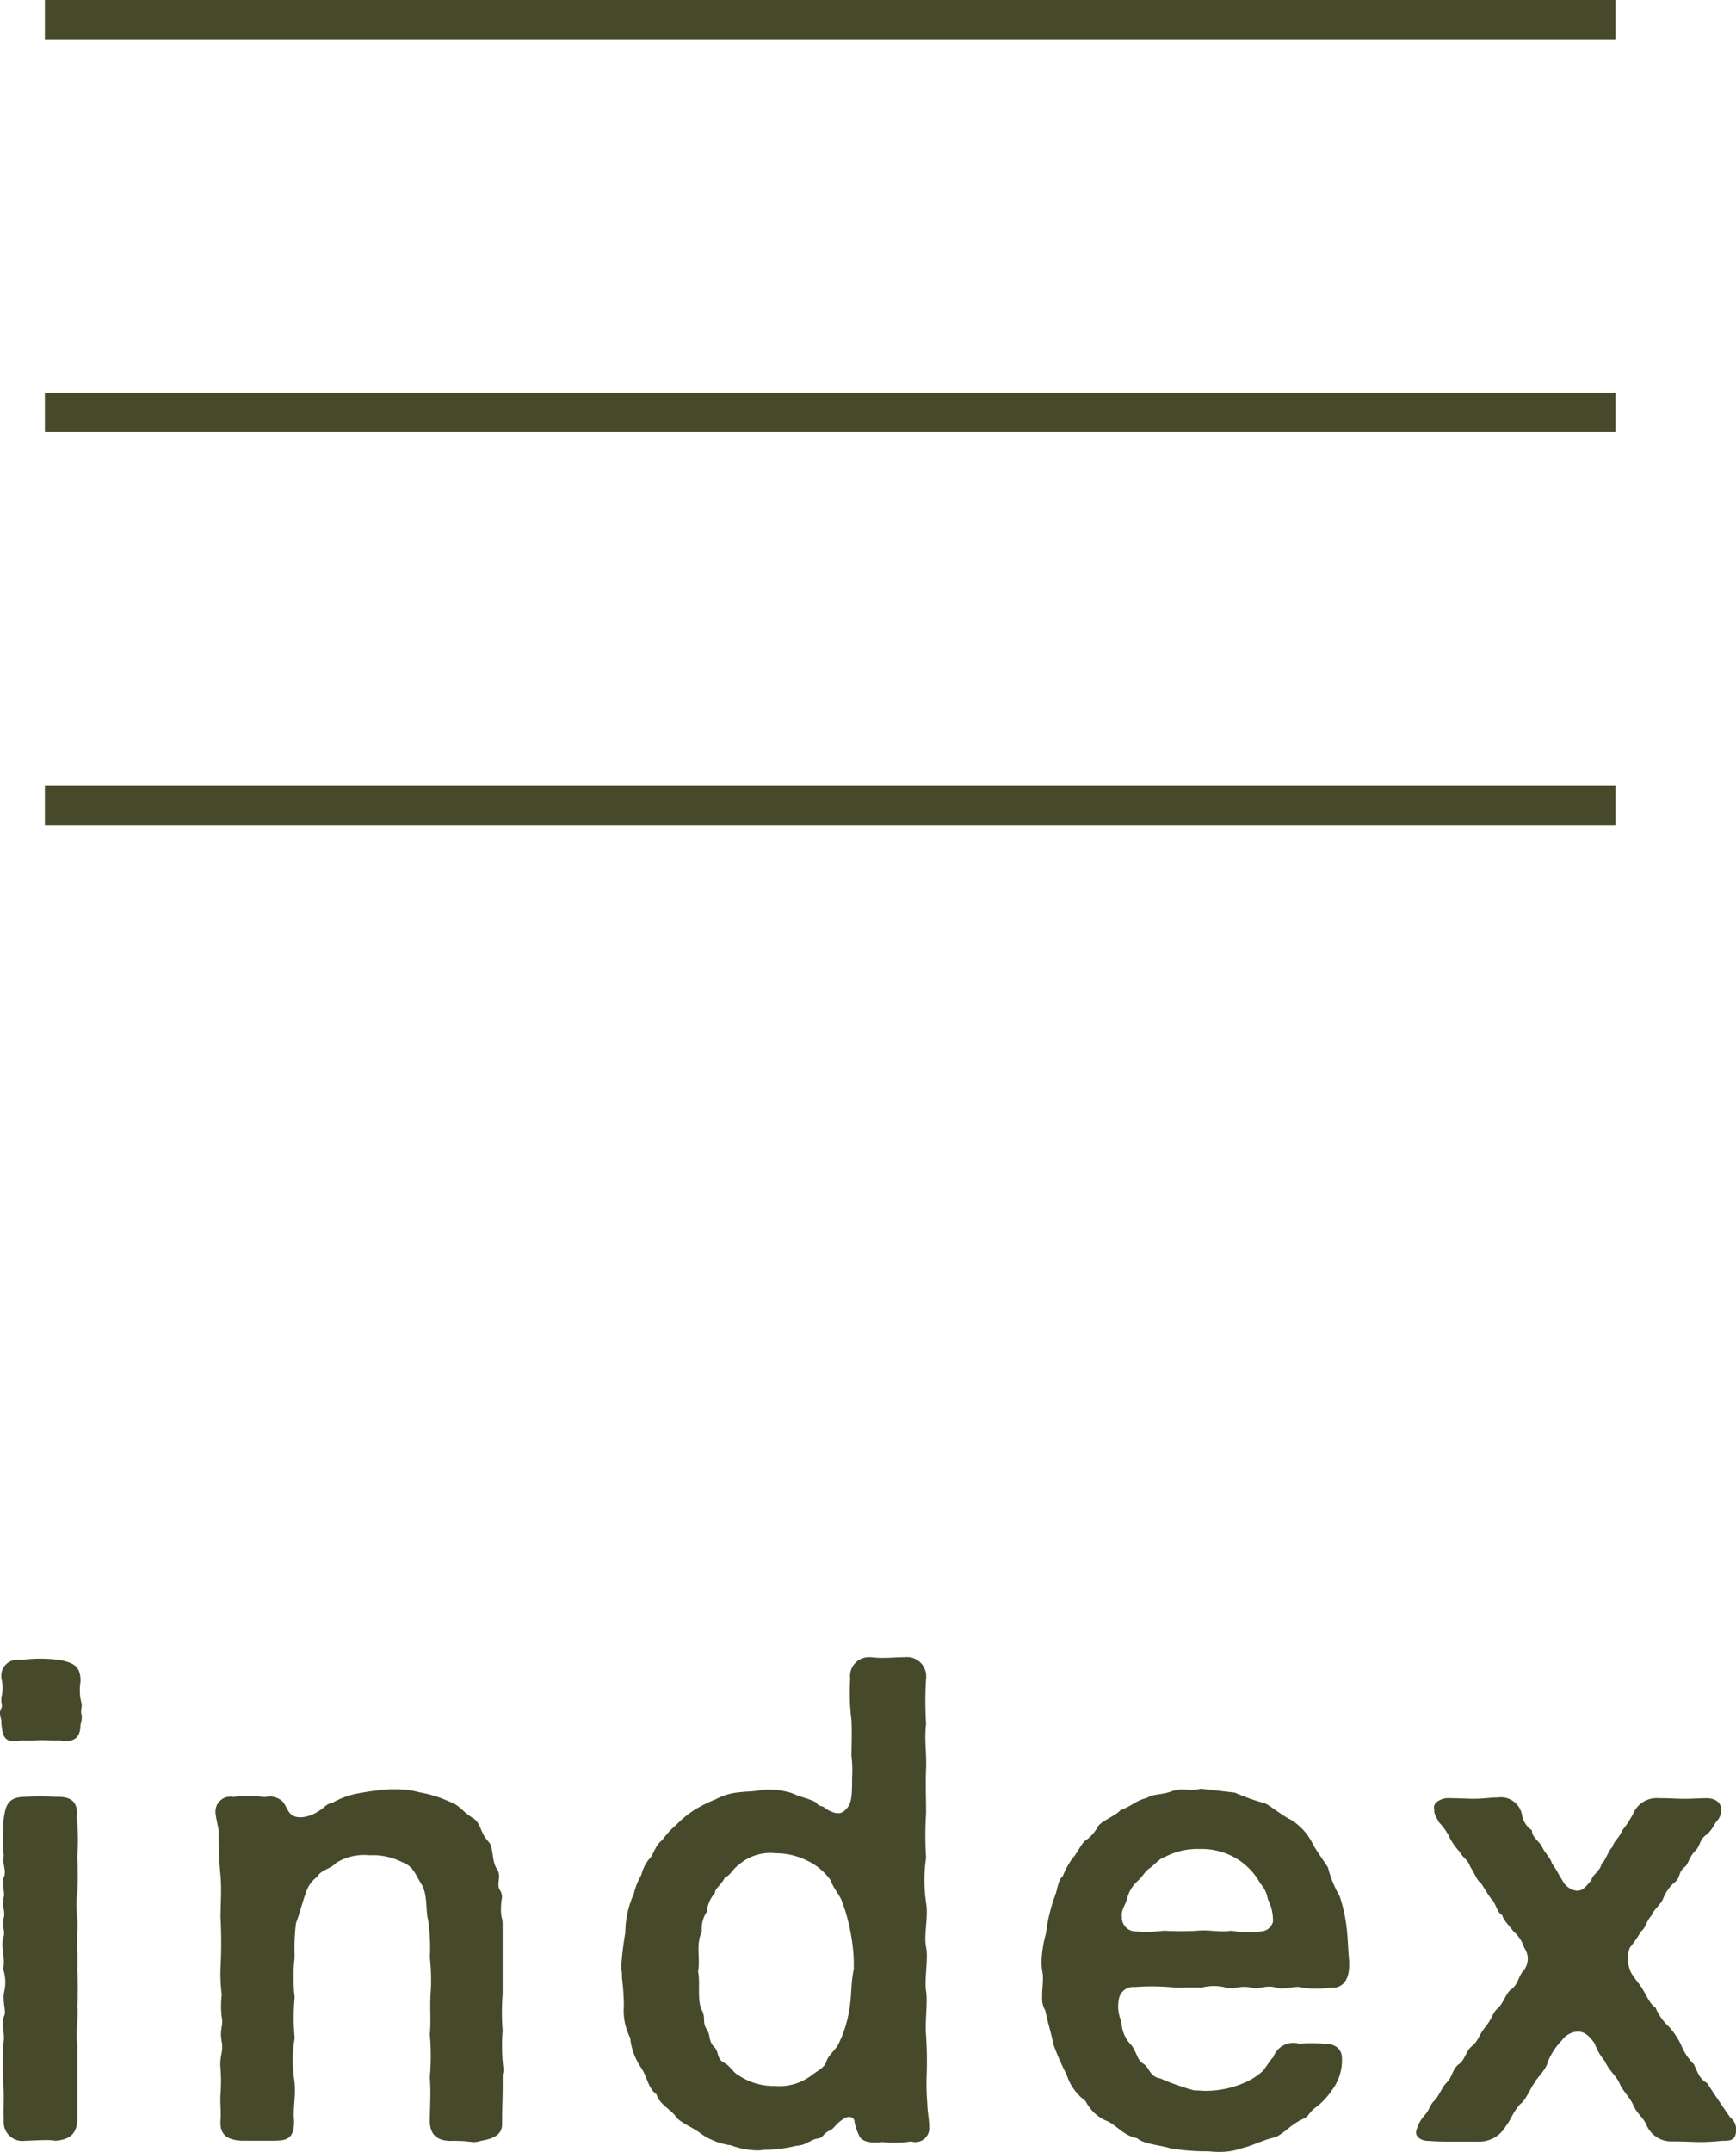 <svg xmlns="http://www.w3.org/2000/svg" xmlns:xlink="http://www.w3.org/1999/xlink" width="44.212" height="54.789" viewBox="0 0 44.212 54.789"><defs><style>.cls-1,.cls-3{fill:none;}.cls-2{clip-path:url(#clip-path);}.cls-3{stroke:#464a2b;stroke-miterlimit:10;}.cls-4{fill:#464a2b;}</style><clipPath id="clip-path" transform="translate(-8.857 -5)"><rect class="cls-1" width="60" height="68"/></clipPath></defs><g id="レイヤー_2" data-name="レイヤー 2"><g id="デザイン"><g class="cls-2"><line class="cls-3" x1="41.143" y1="20.5" x2="1.143" y2="20.5"/><line class="cls-3" x1="41.143" y1="10.5" x2="1.143" y2="10.5"/><line class="cls-3" x1="41.143" y1="0.5" x2="1.143" y2="0.5"/><path class="cls-4" d="M10.906,48.248c.017.049.017.1.033.129,0,.1-.016.144-.016.191v.049a.2.2,0,0,1,.016.1.489.489,0,0,1-.033.191c0,.336-.16.465-.543.4-.16.015-.4-.016-.577,0a3.28,3.28,0,0,1-.384,0c-.416.08-.48-.065-.511-.449.015-.063-.034-.143-.034-.239a.208.208,0,0,1,.034-.129c.031-.064,0-.111,0-.208a.423.423,0,0,1,.015-.128,1,1,0,0,0-.015-.431v-.033a.4.4,0,0,1,.416-.432H9.4a4.871,4.871,0,0,1,.5-.031,4.519,4.519,0,0,1,.465.031c.4.08.543.176.543.545A1.453,1.453,0,0,0,10.906,48.248Zm-.08,7.844c.032.287-.048.64,0,.943v1.938c-.015.351-.191.5-.56.528a1.3,1.3,0,0,0-.256-.017c-.192,0-.384.017-.512.017a.479.479,0,0,1-.545-.528C8.938,58.6,8.97,58.4,8.938,58a9.328,9.328,0,0,1,0-.961c.064-.223-.065-.512.032-.735.048-.112-.065-.368,0-.624a1.043,1.043,0,0,0-.032-.545c.064-.336-.081-.576.015-.848.032-.1-.047-.272,0-.465s-.063-.271,0-.527c.032-.113-.063-.353,0-.5.08-.159-.048-.353,0-.544a4.819,4.819,0,0,1,0-.961c.048-.287.08-.544.544-.544a6.152,6.152,0,0,1,.769,0c.416-.016.592.128.544.544a4.691,4.691,0,0,1,.015.961,9.039,9.039,0,0,1,0,.961c-.063.336.033.64,0,.96-.015.352.016.672,0,.96A8.653,8.653,0,0,1,10.826,56.092Z" transform="translate(-8.857 -5)"/><path class="cls-4" d="M21.677,57.66a.517.517,0,0,1-.017.16v.256c0,.32-.015.561-.015.9v.095c0,.256-.176.37-.544.433a.764.764,0,0,1-.193.032,3.389,3.389,0,0,0-.576-.032c-.352,0-.528-.177-.528-.5,0-.4.032-.673,0-1.12a6.17,6.17,0,0,0,0-1.089c.032-.368,0-.561.016-.977a5.278,5.278,0,0,0-.016-.992,4.533,4.533,0,0,0-.048-.96c-.064-.257,0-.64-.176-.913-.16-.256-.191-.433-.48-.544a1.67,1.67,0,0,0-.832-.176,1.365,1.365,0,0,0-.848.192c-.145.16-.385.176-.481.352a.815.815,0,0,0-.289.4c-.095.257-.16.545-.255.785a5.262,5.262,0,0,0-.033.864,4.446,4.446,0,0,0,0,1.025,5.586,5.586,0,0,0,0,1.04,3.217,3.217,0,0,0-.016,1.024c.064.385-.032.736,0,1.057.016.5-.207.528-.543.528h-.785c-.321-.017-.577-.112-.544-.528.016-.241-.017-.481,0-.657a4.451,4.451,0,0,0,0-.656c-.033-.3.08-.431.032-.672-.065-.336.048-.416,0-.625a2.251,2.251,0,0,1,0-.576,4.084,4.084,0,0,1-.032-.687,11.908,11.908,0,0,0,0-1.282c0-.32.031-.7,0-1.056a10.373,10.373,0,0,1-.049-1.1c.015-.1-.08-.369-.08-.545a.376.376,0,0,1,.449-.368,3.069,3.069,0,0,1,.767,0c.081.017.176-.063.4.048.191.1.176.3.336.416.112.08.4.1.736-.144.08-.047.16-.16.272-.16a2.043,2.043,0,0,1,.705-.256,6.764,6.764,0,0,1,.784-.1h.143a2.4,2.4,0,0,1,.61.08,3.1,3.1,0,0,1,.767.24c.272.1.321.256.592.416.209.129.16.353.4.609.129.144.064.48.209.688.127.192-.034.385.08.545a.326.326,0,0,1,.047.176,1.643,1.643,0,0,0-.016.48.587.587,0,0,1,.032.192v1.792a5.985,5.985,0,0,0,0,.928A4.878,4.878,0,0,0,21.677,57.66Z" transform="translate(-8.857 -5)"/><path class="cls-4" d="M32.525,59.181a.355.355,0,0,1-.464.337,2.829,2.829,0,0,1-.737.015c-.223.031-.527.016-.592-.176a1.347,1.347,0,0,1-.112-.336c0-.128-.16-.176-.3-.064-.192.127-.224.24-.336.287-.16.065-.16.177-.272.194-.24.031-.288.175-.577.191a3.539,3.539,0,0,1-.72.1h-.08a1.052,1.052,0,0,1-.224.016,2.069,2.069,0,0,1-.64-.128,1.755,1.755,0,0,1-.752-.289c-.225-.176-.513-.271-.641-.431-.128-.192-.431-.321-.5-.577-.224-.16-.224-.431-.4-.688a1.647,1.647,0,0,1-.272-.752,1.52,1.52,0,0,1-.16-.816,6.489,6.489,0,0,0-.049-.72v-.113a.967.967,0,0,1-.015-.207,7.794,7.794,0,0,1,.1-.817A2.471,2.471,0,0,1,25,53.211a1.743,1.743,0,0,1,.192-.481.991.991,0,0,1,.241-.449c.063-.079.127-.319.288-.431a2.05,2.05,0,0,1,.351-.384,2.7,2.7,0,0,1,.465-.384,3.385,3.385,0,0,1,.544-.272,1.545,1.545,0,0,1,.577-.177c.272-.031.367-.016.608-.064a2.014,2.014,0,0,1,.752.08c.289.128.416.128.625.24.08.129.16.064.223.144.177.113.368.193.5.065.176-.16.192-.3.192-.849a2.947,2.947,0,0,0-.016-.544c0-.256.016-.5,0-.912a5.53,5.53,0,0,1-.032-1.057.479.479,0,0,1,.464-.545h.08a1.818,1.818,0,0,0,.3.017c.192,0,.368-.017.544-.017a.49.49,0,0,1,.544.545,9.24,9.24,0,0,0,0,1.153c-.048.416.016.72,0,1.136s0,.688,0,1.137a8.967,8.967,0,0,0,0,1.136,3.862,3.862,0,0,0,0,1.137c.065.383-.064.816,0,1.135.064.289-.049.817,0,1.121.048.288-.032.721,0,1.137a9.521,9.521,0,0,1,.016.977,6.25,6.25,0,0,0,.016.752c0,.175.048.4.048.591Zm-1.953-4.642a4.909,4.909,0,0,0-.111-.608,3.768,3.768,0,0,0-.176-.56c-.033-.1-.224-.337-.273-.5a1.535,1.535,0,0,0-.623-.513,1.77,1.77,0,0,0-.77-.175,1.217,1.217,0,0,0-.943.289c-.176.127-.225.287-.353.319-.1.208-.272.3-.256.4a.818.818,0,0,0-.208.48.777.777,0,0,0-.129.5c-.16.384-.031.656-.095,1.024.064.272-.032.721.095.977.113.224,0,.3.129.5.1.144.032.288.192.447.128.129.048.3.256.4.129.064.24.255.336.3a1.6,1.6,0,0,0,.945.288,1.362,1.362,0,0,0,.96-.288c.176-.128.288-.175.352-.32.032-.145.176-.256.288-.416a3.02,3.02,0,0,0,.3-.929c.065-.384.031-.608.112-1.024A3.849,3.849,0,0,0,30.572,54.539Z" transform="translate(-8.857 -5)"/><path class="cls-4" d="M37.354,55.883a.987.987,0,0,0,.064.593.87.87,0,0,0,.209.544c.176.175.176.416.336.512.176.1.16.336.448.384a6.212,6.212,0,0,0,.849.3l.287.015a2.478,2.478,0,0,0,1.041-.224,1.629,1.629,0,0,0,.4-.256c.065-.048.192-.272.3-.384a.541.541,0,0,1,.656-.337,4.545,4.545,0,0,1,.641,0c.288,0,.448.145.448.369a1.267,1.267,0,0,1-.256.817,1.83,1.83,0,0,1-.385.416c-.208.144-.191.24-.32.3-.336.144-.447.337-.736.481-.272.048-.561.208-.832.272a1.746,1.746,0,0,1-.624.1c-.113,0-.208-.016-.288-.016a5.335,5.335,0,0,1-.945-.08c-.256-.08-.656-.1-.833-.255-.32-.065-.431-.241-.719-.417a1.064,1.064,0,0,1-.593-.529,1.321,1.321,0,0,1-.481-.672,6.43,6.43,0,0,1-.336-.768c-.063-.32-.127-.48-.207-.864a.585.585,0,0,1-.08-.336V55.8c0-.176.032-.352.016-.543a1.8,1.8,0,0,1-.032-.289,2.939,2.939,0,0,1,.112-.737,4.338,4.338,0,0,1,.24-.992c.049-.111.065-.368.193-.48a2.005,2.005,0,0,1,.256-.464c.08-.08.16-.256.288-.416a1.014,1.014,0,0,0,.351-.384c.1-.144.434-.256.577-.416.224-.064.416-.257.657-.3.208-.128.368-.064.688-.191.064-.017.127-.017.176-.033.111,0,.208.016.3.016a1.258,1.258,0,0,0,.223-.032l.864.1a5.42,5.42,0,0,0,.768.272c.16.08.449.321.656.417a1.492,1.492,0,0,1,.53.56c.111.223.32.5.416.656a2.879,2.879,0,0,0,.3.736,4.018,4.018,0,0,1,.176.8c.032.256.032.5.064.849v.1c0,.416-.192.607-.5.576a2.5,2.5,0,0,1-.687,0c-.192-.065-.433.063-.656,0-.289-.08-.416.048-.641,0-.288-.065-.448.048-.641,0a1.219,1.219,0,0,0-.64,0c-.207-.017-.48,0-.64,0a5.8,5.8,0,0,0-1.056-.017A.371.371,0,0,0,37.354,55.883Zm.4-1.712a3.911,3.911,0,0,0,.752-.017,7.05,7.05,0,0,0,.848,0c.3-.031.561.049.865,0a2.451,2.451,0,0,0,.768.017.33.33,0,0,0,.289-.24,1.163,1.163,0,0,0-.129-.577.778.778,0,0,0-.191-.4,1.683,1.683,0,0,0-.641-.656,1.733,1.733,0,0,0-.9-.224,1.779,1.779,0,0,0-.9.207c-.127.033-.255.194-.368.274-.143.095-.176.207-.319.336a.877.877,0,0,0-.274.48c-.08.207-.143.272-.126.432A.354.354,0,0,0,37.755,54.171Z" transform="translate(-8.857 -5)"/><path class="cls-4" d="M53.069,59.213v.031c0,.194-.1.257-.272.257h-.064c-.192.017-.368.032-.544.032-.24,0-.449-.015-.656-.015h-.095a.686.686,0,0,1-.641-.4c-.08-.209-.256-.3-.353-.545-.08-.176-.272-.351-.352-.56-.112-.207-.256-.3-.367-.543a1.455,1.455,0,0,1-.257-.449c-.144-.192-.239-.288-.416-.3a.525.525,0,0,0-.416.223,1.689,1.689,0,0,0-.353.53c-.048.223-.271.4-.351.559-.1.128-.209.433-.369.544-.192.225-.223.385-.352.545a.782.782,0,0,1-.736.4h-.641c-.207,0-.4,0-.56-.017h-.032c-.191,0-.32-.1-.32-.208a.143.143,0,0,1,.016-.08.867.867,0,0,1,.176-.336c.16-.176.128-.225.24-.369.161-.144.208-.352.336-.48.177-.176.144-.352.321-.48.16-.112.176-.336.336-.464s.176-.288.337-.48c.191-.241.175-.352.319-.481s.208-.384.337-.479c.191-.128.176-.337.336-.5a.482.482,0,0,0,0-.559.905.905,0,0,0-.273-.416c-.159-.208-.256-.288-.288-.417-.128-.047-.176-.336-.271-.4-.129-.176-.193-.3-.273-.416-.1-.064-.128-.192-.272-.417-.064-.191-.16-.191-.272-.383a1.584,1.584,0,0,1-.289-.433,1.6,1.6,0,0,0-.239-.319c0-.032-.144-.208-.112-.321-.065-.176.192-.288.336-.288.256,0,.465.016.672.016.16,0,.32-.016.5-.031h.095a.548.548,0,0,1,.624.416.593.593,0,0,0,.256.416c0,.176.177.271.257.416.08.176.208.271.256.431.16.225.16.274.257.417a.485.485,0,0,0,.351.273c.16.015.225-.065.4-.273,0-.112.224-.223.256-.417.112-.08.16-.319.271-.416.064-.191.16-.207.257-.431a2.417,2.417,0,0,0,.272-.416.65.65,0,0,1,.657-.4h.063c.177,0,.384.016.593.016s.416-.016.592-.016c.191.016.336.1.336.288a.4.4,0,0,1-.1.289c-.08.08-.112.224-.272.351-.193.145-.144.274-.289.417s-.175.336-.256.4c-.191.145-.1.29-.288.417a1.051,1.051,0,0,0-.272.4c-.048.129-.272.32-.287.416-.16.177-.129.289-.274.417a3.879,3.879,0,0,1-.288.416.836.836,0,0,0,.032.624c.112.192.225.3.289.416.127.209.192.385.336.48a1.369,1.369,0,0,0,.336.481,1.817,1.817,0,0,1,.32.48,1.441,1.441,0,0,0,.32.48c.112.24.144.368.336.48a48.76,48.76,0,0,0,.593.88A.349.349,0,0,1,53.069,59.213Z" transform="translate(-8.857 -5)"/></g></g></g></svg>